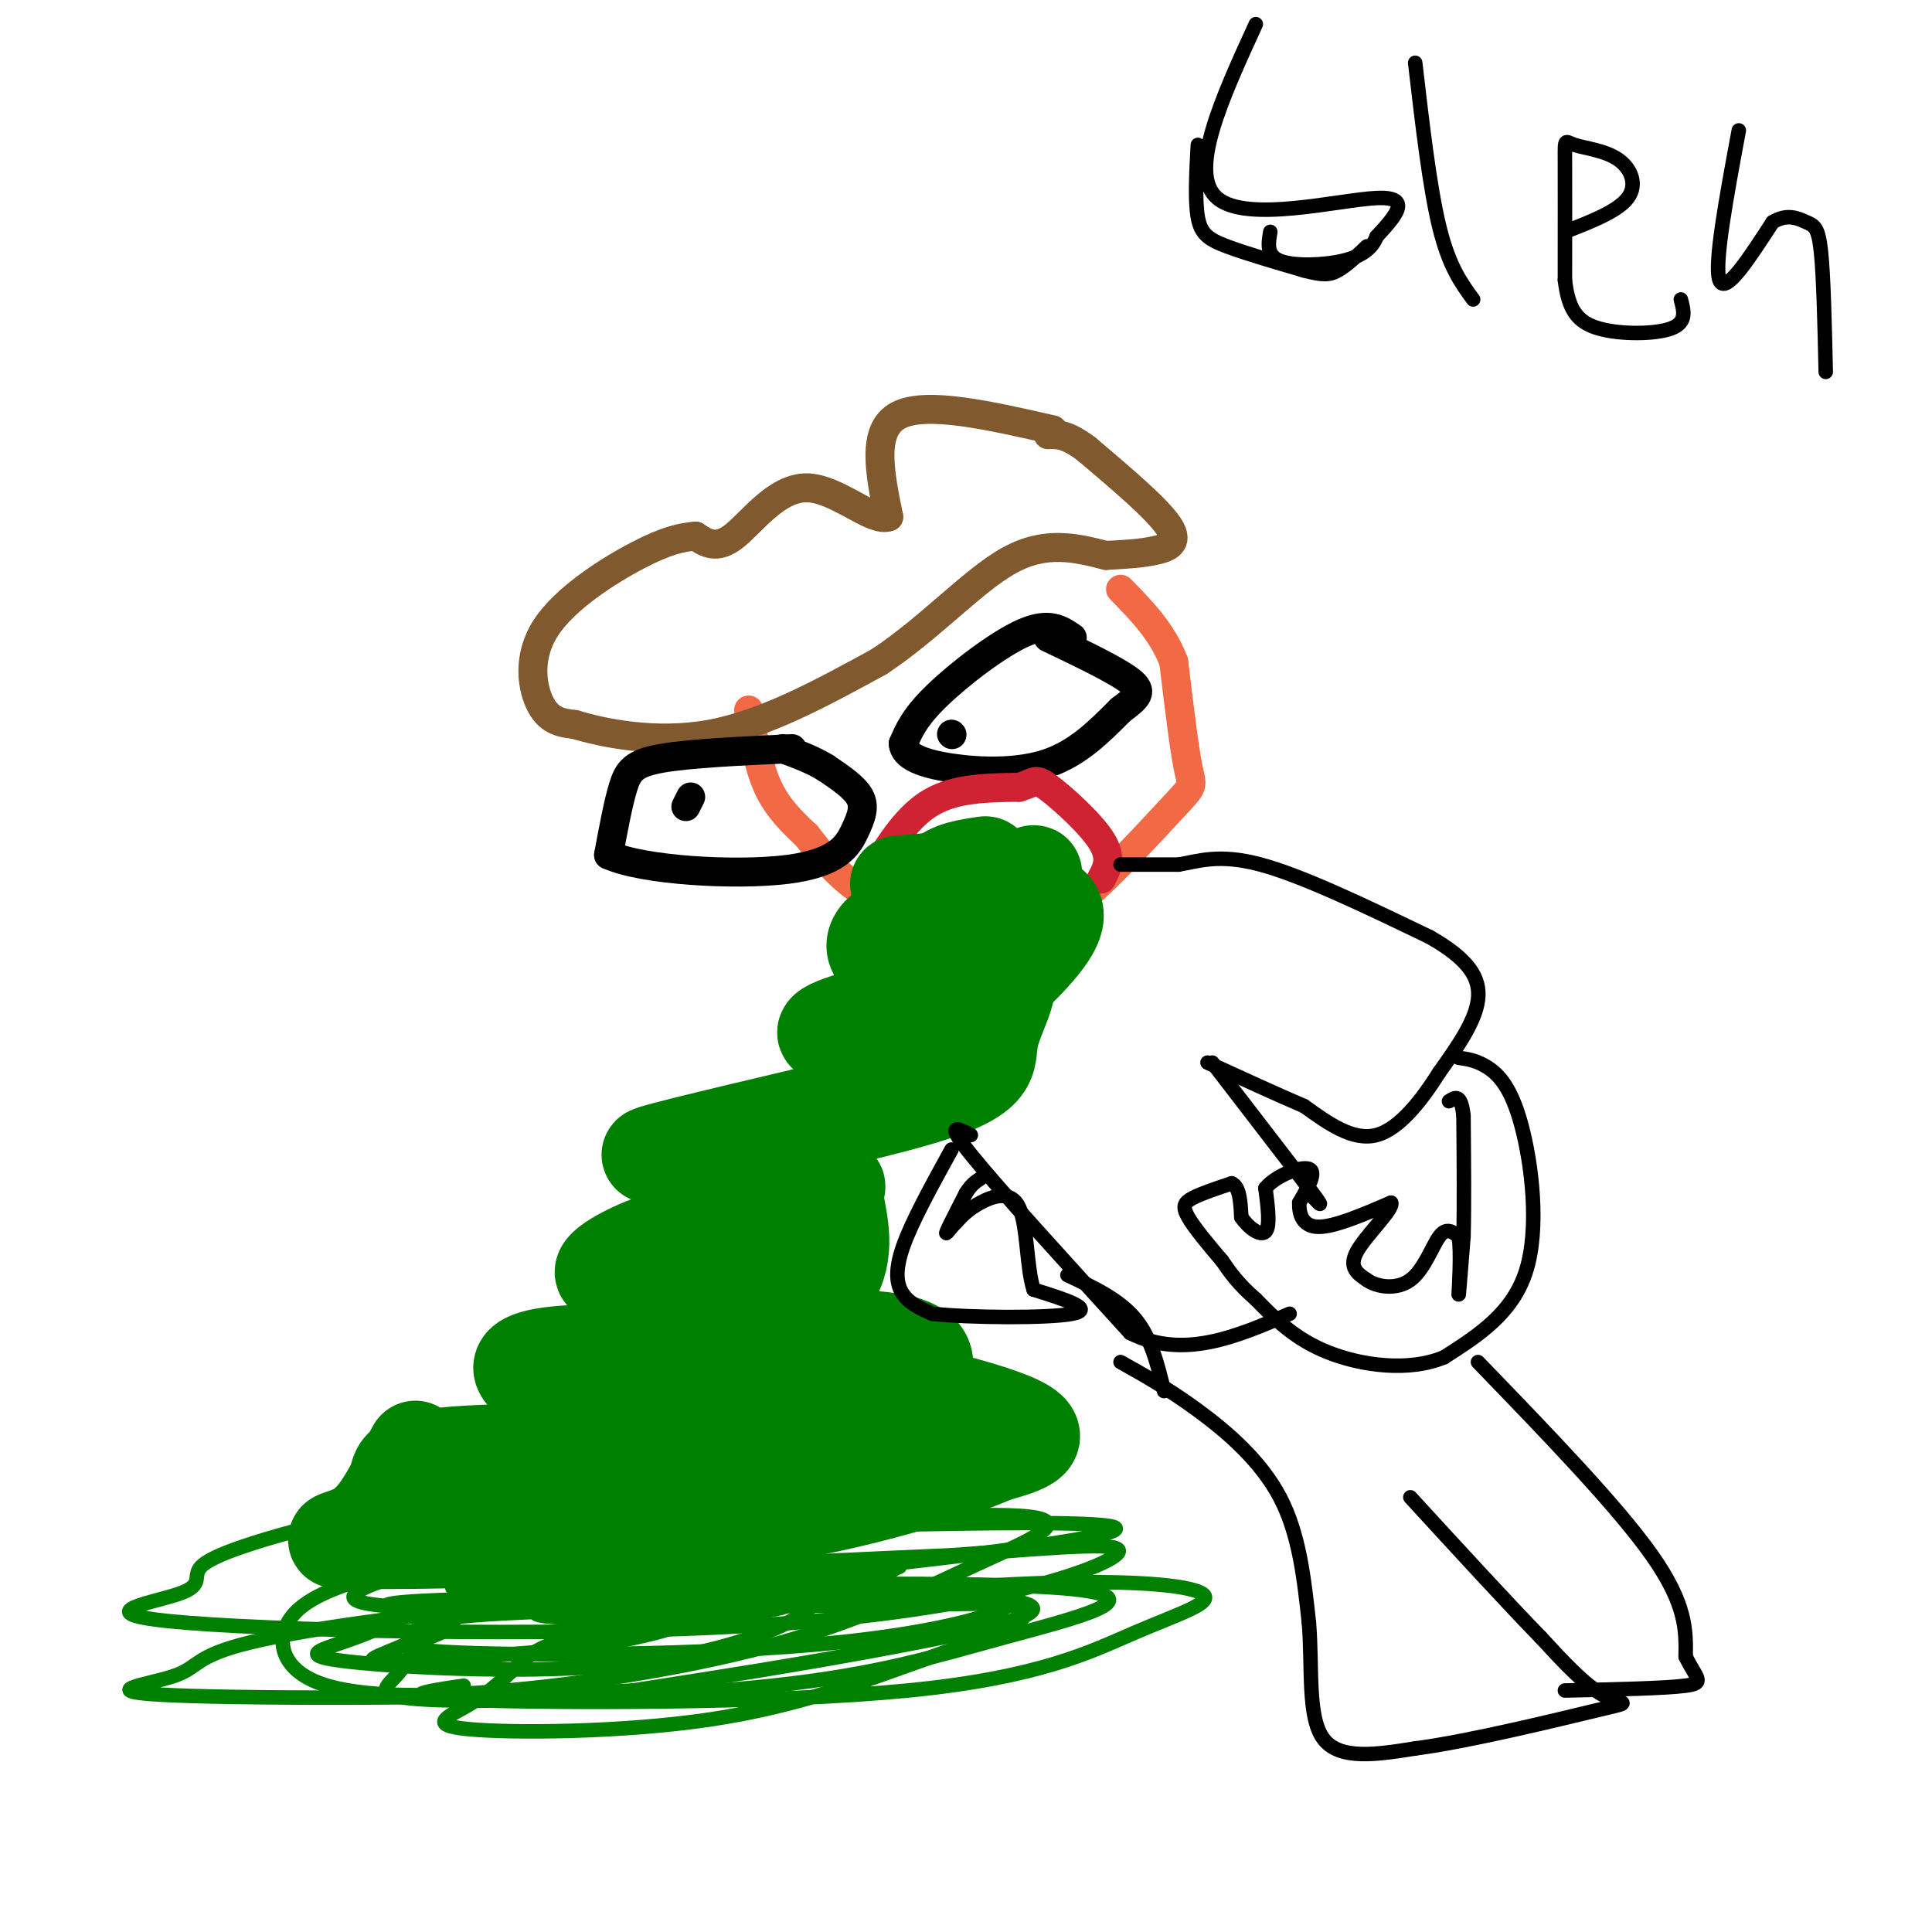 <svg viewBox='0 0 400 400' version='1.1' xmlns='http://www.w3.org/2000/svg' xmlns:xlink='http://www.w3.org/1999/xlink'><g fill='none' stroke='#f26946' stroke-width='6' stroke-linecap='round' stroke-linejoin='round'><path d='M155,147c1.000,5.833 2.000,11.667 4,16c2.000,4.333 5.000,7.167 8,10'/><path d='M167,173c2.514,3.206 4.797,6.220 8,9c3.203,2.780 7.324,5.325 14,7c6.676,1.675 15.907,2.478 22,2c6.093,-0.478 9.046,-2.239 12,-4'/><path d='M223,187c6.167,-4.929 15.583,-15.250 20,-20c4.417,-4.750 3.833,-3.929 3,-8c-0.833,-4.071 -1.917,-13.036 -3,-22'/><path d='M243,137c-2.333,-6.167 -6.667,-10.583 -11,-15'/></g>
<g fill='none' stroke='#81592f' stroke-width='6' stroke-linecap='round' stroke-linejoin='round'><path d='M218,89c-13.167,-3.000 -26.333,-6.000 -32,-3c-5.667,3.000 -3.833,12.000 -2,21'/><path d='M184,107c-3.357,1.298 -10.750,-5.958 -17,-6c-6.250,-0.042 -11.357,7.131 -15,10c-3.643,2.869 -5.821,1.435 -8,0'/><path d='M144,111c-2.842,0.239 -5.947,0.837 -12,4c-6.053,3.163 -15.053,8.890 -19,15c-3.947,6.110 -2.842,12.603 -1,16c1.842,3.397 4.421,3.699 7,4'/><path d='M119,150c5.756,1.733 16.644,4.067 28,2c11.356,-2.067 23.178,-8.533 35,-15'/><path d='M182,137c10.556,-6.956 19.444,-16.844 27,-21c7.556,-4.156 13.778,-2.578 20,-1'/><path d='M229,115c4.976,-0.274 7.417,-0.458 10,-1c2.583,-0.542 5.310,-1.440 3,-5c-2.310,-3.560 -9.655,-9.780 -17,-16'/><path d='M225,93c-4.167,-3.167 -6.083,-3.083 -8,-3'/></g>
<g fill='none' stroke='#000000' stroke-width='6' stroke-linecap='round' stroke-linejoin='round'><path d='M222,132c-2.378,-1.644 -4.756,-3.289 -10,-1c-5.244,2.289 -13.356,8.511 -18,13c-4.644,4.489 -5.822,7.244 -7,10'/><path d='M187,154c0.167,2.607 4.083,4.125 10,5c5.917,0.875 13.833,1.107 20,-1c6.167,-2.107 10.583,-6.554 15,-11'/><path d='M232,147c3.533,-2.644 4.867,-3.756 2,-6c-2.867,-2.244 -9.933,-5.622 -17,-9'/><path d='M197,152c0.000,0.000 0.100,0.100 0.1,0.1'/><path d='M164,155c-10.578,0.489 -21.156,0.978 -27,2c-5.844,1.022 -6.956,2.578 -8,6c-1.044,3.422 -2.022,8.711 -3,14'/><path d='M126,177c7.105,3.238 26.368,4.332 37,3c10.632,-1.332 12.632,-5.089 14,-8c1.368,-2.911 2.105,-4.974 1,-7c-1.105,-2.026 -4.053,-4.013 -7,-6'/><path d='M171,159c-2.667,-1.667 -5.833,-2.833 -9,-4'/><path d='M142,167c0.000,0.000 1.000,-2.000 1,-2'/></g>
<g fill='none' stroke='#cf2233' stroke-width='6' stroke-linecap='round' stroke-linejoin='round'><path d='M181,180c3.500,-5.583 7.000,-11.167 12,-14c5.000,-2.833 11.500,-2.917 18,-3'/><path d='M211,163c3.488,-1.024 3.208,-2.083 6,0c2.792,2.083 8.655,7.310 11,11c2.345,3.690 1.173,5.845 0,8'/></g>
<g fill='none' stroke='#008000' stroke-width='6' stroke-linecap='round' stroke-linejoin='round'><path d='M196,177c0.000,0.000 0.100,0.100 0.1,0.1'/></g>
<g fill='none' stroke='#008000' stroke-width='20' stroke-linecap='round' stroke-linejoin='round'><path d='M186,183c9.571,-0.851 19.143,-1.702 23,-1c3.857,0.702 2.000,2.958 0,6c-2.000,3.042 -4.143,6.869 -8,9c-3.857,2.131 -9.429,2.565 -15,3'/><path d='M186,200c-4.508,-1.076 -8.278,-5.268 0,-9c8.278,-3.732 28.605,-7.006 32,-3c3.395,4.006 -10.142,15.290 -16,21c-5.858,5.710 -4.039,5.845 -10,6c-5.961,0.155 -19.703,0.330 -21,-1c-1.297,-1.330 9.852,-4.165 21,-7'/><path d='M192,207c7.089,-2.580 14.311,-5.531 16,-4c1.689,1.531 -2.156,7.544 -3,12c-0.844,4.456 1.311,7.353 -14,12c-15.311,4.647 -48.089,11.042 -55,12c-6.911,0.958 12.044,-3.521 31,-8'/><path d='M167,231c5.184,0.274 2.643,4.957 0,10c-2.643,5.043 -5.389,10.444 -14,15c-8.611,4.556 -23.088,8.265 -27,8c-3.912,-0.265 2.739,-4.504 10,-7c7.261,-2.496 15.130,-3.248 23,-4'/><path d='M159,253c3.887,0.291 2.103,3.019 0,6c-2.103,2.981 -4.525,6.214 -8,10c-3.475,3.786 -8.004,8.125 -14,12c-5.996,3.875 -13.461,7.288 -13,2c0.461,-5.288 8.847,-19.276 19,-27c10.153,-7.724 22.071,-9.183 27,-10c4.929,-0.817 2.867,-0.992 3,2c0.133,2.992 2.459,9.152 0,15c-2.459,5.848 -9.703,11.385 -14,14c-4.297,2.615 -5.649,2.307 -7,2'/><path d='M152,279c-7.419,0.574 -22.466,1.011 -25,-1c-2.534,-2.011 7.446,-6.468 14,-9c6.554,-2.532 9.682,-3.140 12,-1c2.318,2.140 3.828,7.027 2,12c-1.828,4.973 -6.992,10.031 -12,12c-5.008,1.969 -9.859,0.848 -14,-1c-4.141,-1.848 -7.570,-4.424 -11,-7'/><path d='M118,284c-0.333,-1.986 4.335,-3.451 19,-5c14.665,-1.549 39.328,-3.182 49,-1c9.672,2.182 4.353,8.179 1,12c-3.353,3.821 -4.741,5.466 -11,7c-6.259,1.534 -17.390,2.958 -33,0c-15.610,-2.958 -35.700,-10.298 -35,-14c0.700,-3.702 22.188,-3.766 45,-1c22.812,2.766 46.946,8.362 56,12c9.054,3.638 3.027,5.319 -3,7'/><path d='M206,301c-8.929,3.955 -29.751,10.342 -49,13c-19.249,2.658 -36.925,1.588 -45,0c-8.075,-1.588 -6.549,-3.693 -9,-6c-2.451,-2.307 -8.879,-4.814 3,-6c11.879,-1.186 42.065,-1.050 55,-1c12.935,0.050 8.618,0.013 2,3c-6.618,2.987 -15.537,8.996 -33,12c-17.463,3.004 -43.471,3.001 -54,3c-10.529,-0.001 -5.580,-0.000 -2,-2c3.580,-2.000 5.790,-6.000 8,-10'/><path d='M82,307c0.984,-2.890 -0.556,-5.115 15,-6c15.556,-0.885 48.209,-0.429 61,0c12.791,0.429 5.719,0.831 2,3c-3.719,2.169 -4.085,6.106 -6,9c-1.915,2.894 -5.379,4.745 -16,6c-10.621,1.255 -28.398,1.915 -39,0c-10.602,-1.915 -14.029,-6.404 -15,-10c-0.971,-3.596 0.515,-6.298 2,-9'/><path d='M210,185c2.222,-2.422 4.444,-4.844 4,-4c-0.444,0.844 -3.556,4.956 -7,7c-3.444,2.044 -7.222,2.022 -11,2'/><path d='M196,190c-2.393,0.464 -2.875,0.625 -3,-1c-0.125,-1.625 0.107,-5.036 2,-7c1.893,-1.964 5.446,-2.482 9,-3'/></g>
<g fill='none' stroke='#000000' stroke-width='3' stroke-linecap='round' stroke-linejoin='round'><path d='M232,179c0.000,0.000 12.000,0.000 12,0'/><path d='M244,179c4.089,-0.667 8.311,-2.333 17,0c8.689,2.333 21.844,8.667 35,15'/><path d='M296,194c8.022,4.556 10.578,8.444 10,13c-0.578,4.556 -4.289,9.778 -8,15'/><path d='M298,222c-3.467,5.489 -8.133,11.711 -13,13c-4.867,1.289 -9.933,-2.356 -15,-6'/><path d='M270,229c-5.833,-2.500 -12.917,-5.750 -20,-9'/><path d='M302,219c1.875,0.274 3.750,0.548 6,2c2.250,1.452 4.875,4.083 7,12c2.125,7.917 3.750,21.119 1,30c-2.750,8.881 -9.875,13.440 -17,18'/><path d='M299,281c-7.311,3.067 -17.089,1.733 -24,-1c-6.911,-2.733 -10.956,-6.867 -15,-11'/><path d='M260,269c-3.667,-3.167 -5.333,-5.583 -7,-8'/><path d='M253,261c-2.631,-3.071 -5.708,-6.750 -7,-9c-1.292,-2.250 -0.798,-3.071 1,-4c1.798,-0.929 4.899,-1.964 8,-3'/><path d='M255,245c1.667,0.667 1.833,3.833 2,7'/><path d='M257,252c1.422,2.156 3.978,4.044 5,3c1.022,-1.044 0.511,-5.022 0,-9'/><path d='M262,246c2.089,-2.600 7.311,-4.600 9,-4c1.689,0.600 -0.156,3.800 -2,7'/><path d='M269,249c-0.089,2.422 0.689,4.978 4,5c3.311,0.022 9.156,-2.489 15,-5'/><path d='M288,249c0.689,1.178 -5.089,6.622 -7,10c-1.911,3.378 0.044,4.689 2,6'/><path d='M283,265c2.036,1.464 6.125,2.125 9,0c2.875,-2.125 4.536,-7.036 6,-9c1.464,-1.964 2.732,-0.982 4,0'/><path d='M302,256c0.578,3.200 0.022,11.200 0,12c-0.022,0.800 0.489,-5.600 1,-12'/><path d='M303,256c0.167,-6.167 0.083,-15.583 0,-25'/><path d='M303,231c-0.500,-4.667 -1.750,-3.833 -3,-3'/><path d='M251,220c0.000,0.000 20.000,26.000 20,26'/><path d='M271,246c3.500,4.667 2.250,3.333 1,2'/><path d='M201,235c-2.750,-1.417 -5.500,-2.833 0,4c5.500,6.833 19.250,21.917 33,37'/><path d='M234,276c11.000,5.500 22.000,0.750 33,-4'/><path d='M232,282c5.000,2.800 10.000,5.600 16,10c6.000,4.400 13.000,10.400 17,18c4.000,7.600 5.000,16.800 6,26'/><path d='M271,336c0.756,9.289 -0.356,19.511 3,24c3.356,4.489 11.178,3.244 19,2'/><path d='M293,362c11.321,-1.464 30.125,-6.125 38,-8c7.875,-1.875 4.821,-0.964 1,-3c-3.821,-2.036 -8.411,-7.018 -13,-12'/><path d='M319,339c-6.667,-6.833 -16.833,-17.917 -27,-29'/><path d='M306,282c14.417,14.917 28.833,29.833 36,40c7.167,10.167 7.083,15.583 7,21'/><path d='M349,343c2.200,4.556 4.200,5.444 0,6c-4.200,0.556 -14.600,0.778 -25,1'/><path d='M241,288c-1.333,-5.500 -2.667,-11.000 -6,-15c-3.333,-4.000 -8.667,-6.500 -14,-9'/><path d='M197,238c-4.089,7.422 -8.178,14.844 -10,20c-1.822,5.156 -1.378,8.044 0,10c1.378,1.956 3.689,2.978 6,4'/><path d='M193,272c7.733,0.844 24.067,0.956 29,0c4.933,-0.956 -1.533,-2.978 -8,-5'/><path d='M214,267c-1.500,-4.512 -1.250,-13.292 -3,-17c-1.750,-3.708 -5.500,-2.345 -8,-1c-2.500,1.345 -3.750,2.673 -5,4'/><path d='M198,253c-1.400,1.422 -2.400,2.978 -2,2c0.400,-0.978 2.200,-4.489 4,-8'/><path d='M200,247c1.167,-1.833 2.083,-2.417 3,-3'/><path d='M260,5c-7.044,15.378 -14.089,30.756 -8,36c6.089,5.244 25.311,0.356 33,0c7.689,-0.356 3.844,3.822 0,8'/><path d='M285,49c-0.833,2.298 -2.917,4.042 -7,5c-4.083,0.958 -10.167,1.131 -13,0c-2.833,-1.131 -2.417,-3.565 -2,-6'/><path d='M293,13c1.500,12.917 3.000,25.833 5,34c2.000,8.167 4.500,11.583 7,15'/><path d='M324,48c5.464,-2.128 10.928,-4.255 13,-7c2.072,-2.745 0.751,-6.107 -2,-8c-2.751,-1.893 -6.933,-2.317 -9,-3c-2.067,-0.683 -2.019,-1.624 -2,3c0.019,4.624 0.010,14.812 0,25'/><path d='M324,58c0.714,6.060 2.500,8.708 7,10c4.500,1.292 11.714,1.226 15,0c3.286,-1.226 2.643,-3.613 2,-6'/><path d='M360,27c-2.583,13.917 -5.167,27.833 -4,31c1.167,3.167 6.083,-4.417 11,-12'/><path d='M367,46c3.119,-1.917 5.417,-0.708 7,0c1.583,0.708 2.452,0.917 3,6c0.548,5.083 0.774,15.042 1,25'/><path d='M248,30c-0.311,5.778 -0.622,11.556 0,15c0.622,3.444 2.178,4.556 6,6c3.822,1.444 9.911,3.222 16,5'/><path d='M270,56c3.778,1.000 5.222,1.000 7,0c1.778,-1.000 3.889,-3.000 6,-5'/></g>
<g fill='none' stroke='#008000' stroke-width='3' stroke-linecap='round' stroke-linejoin='round'><path d='M75,326c34.833,-0.593 69.665,-1.187 84,-1c14.335,0.187 8.172,1.153 7,3c-1.172,1.847 2.646,4.574 -11,6c-13.646,1.426 -44.756,1.550 -44,0c0.756,-1.550 33.378,-4.775 66,-8'/><path d='M177,326c12.228,-1.772 9.797,-2.200 8,-1c-1.797,1.200 -2.961,4.030 -27,6c-24.039,1.970 -70.952,3.079 -82,1c-11.048,-2.079 13.769,-7.347 19,-10c5.231,-2.653 -9.124,-2.690 21,-4c30.124,-1.310 104.726,-3.891 114,-2c9.274,1.891 -46.779,8.255 -77,11c-30.221,2.745 -34.611,1.873 -39,1'/><path d='M114,328c-12.557,0.669 -24.451,1.840 -19,0c5.451,-1.840 28.246,-6.692 54,-10c25.754,-3.308 54.467,-5.071 64,-4c9.533,1.071 -0.116,4.978 -11,10c-10.884,5.022 -23.005,11.161 -40,16c-16.995,4.839 -38.865,8.380 -57,10c-18.135,1.620 -32.536,1.321 -40,-2c-7.464,-3.321 -7.990,-9.663 -4,-14c3.990,-4.337 12.495,-6.668 21,-9'/><path d='M82,325c19.218,-1.711 56.765,-1.490 74,-1c17.235,0.490 14.160,1.247 13,2c-1.160,0.753 -0.403,1.502 0,3c0.403,1.498 0.452,3.744 -6,7c-6.452,3.256 -19.405,7.522 -38,9c-18.595,1.478 -42.833,0.167 -53,-1c-10.167,-1.167 -6.263,-2.191 -1,-4c5.263,-1.809 11.885,-4.402 11,-6c-0.885,-1.598 -9.279,-2.202 17,-3c26.279,-0.798 87.229,-1.792 107,0c19.771,1.792 -1.637,6.369 -21,10c-19.363,3.631 -36.682,6.315 -54,9'/><path d='M131,350c-29.815,1.781 -77.352,1.735 -95,1c-17.648,-0.735 -5.408,-2.158 0,-4c5.408,-1.842 3.985,-4.102 16,-7c12.015,-2.898 37.468,-6.434 70,-9c32.532,-2.566 72.143,-4.163 84,-2c11.857,2.163 -4.041,8.085 -32,11c-27.959,2.915 -67.979,2.823 -82,2c-14.021,-0.823 -2.044,-2.375 1,-5c3.044,-2.625 -2.845,-6.321 13,-9c15.845,-2.679 53.422,-4.339 91,-6'/><path d='M197,322c23.822,-1.757 37.877,-3.149 34,0c-3.877,3.149 -25.687,10.839 -67,14c-41.313,3.161 -102.128,1.793 -125,0c-22.872,-1.793 -7.800,-4.011 -2,-6c5.800,-1.989 2.329,-3.750 5,-6c2.671,-2.250 11.483,-4.990 19,-7c7.517,-2.010 13.738,-3.290 36,-4c22.262,-0.710 60.565,-0.851 75,0c14.435,0.851 5.003,2.692 1,4c-4.003,1.308 -2.578,2.083 -7,6c-4.422,3.917 -14.692,10.976 -30,15c-15.308,4.024 -35.654,5.012 -56,6'/><path d='M80,344c-7.627,0.293 1.306,-1.976 7,-5c5.694,-3.024 8.151,-6.803 36,-9c27.849,-2.197 81.092,-2.811 99,-1c17.908,1.811 0.482,6.047 -14,10c-14.482,3.953 -26.018,7.624 -48,10c-21.982,2.376 -54.410,3.457 -69,3c-14.590,-0.457 -11.344,-2.452 -9,-5c2.344,-2.548 3.785,-5.647 4,-8c0.215,-2.353 -0.796,-3.958 19,-5c19.796,-1.042 60.398,-1.521 101,-2'/><path d='M206,332c14.668,1.440 0.839,6.041 -13,11c-13.839,4.959 -27.689,10.277 -46,13c-18.311,2.723 -41.083,2.850 -50,2c-8.917,-0.850 -3.980,-2.677 0,-5c3.980,-2.323 7.004,-5.143 10,-8c2.996,-2.857 5.963,-5.750 25,-9c19.037,-3.250 54.145,-6.858 78,-8c23.855,-1.142 36.458,0.183 39,2c2.542,1.817 -4.979,4.126 -14,8c-9.021,3.874 -19.544,9.312 -47,12c-27.456,2.688 -71.845,2.625 -90,2c-18.155,-0.625 -10.078,-1.813 -2,-3'/></g>
</svg>